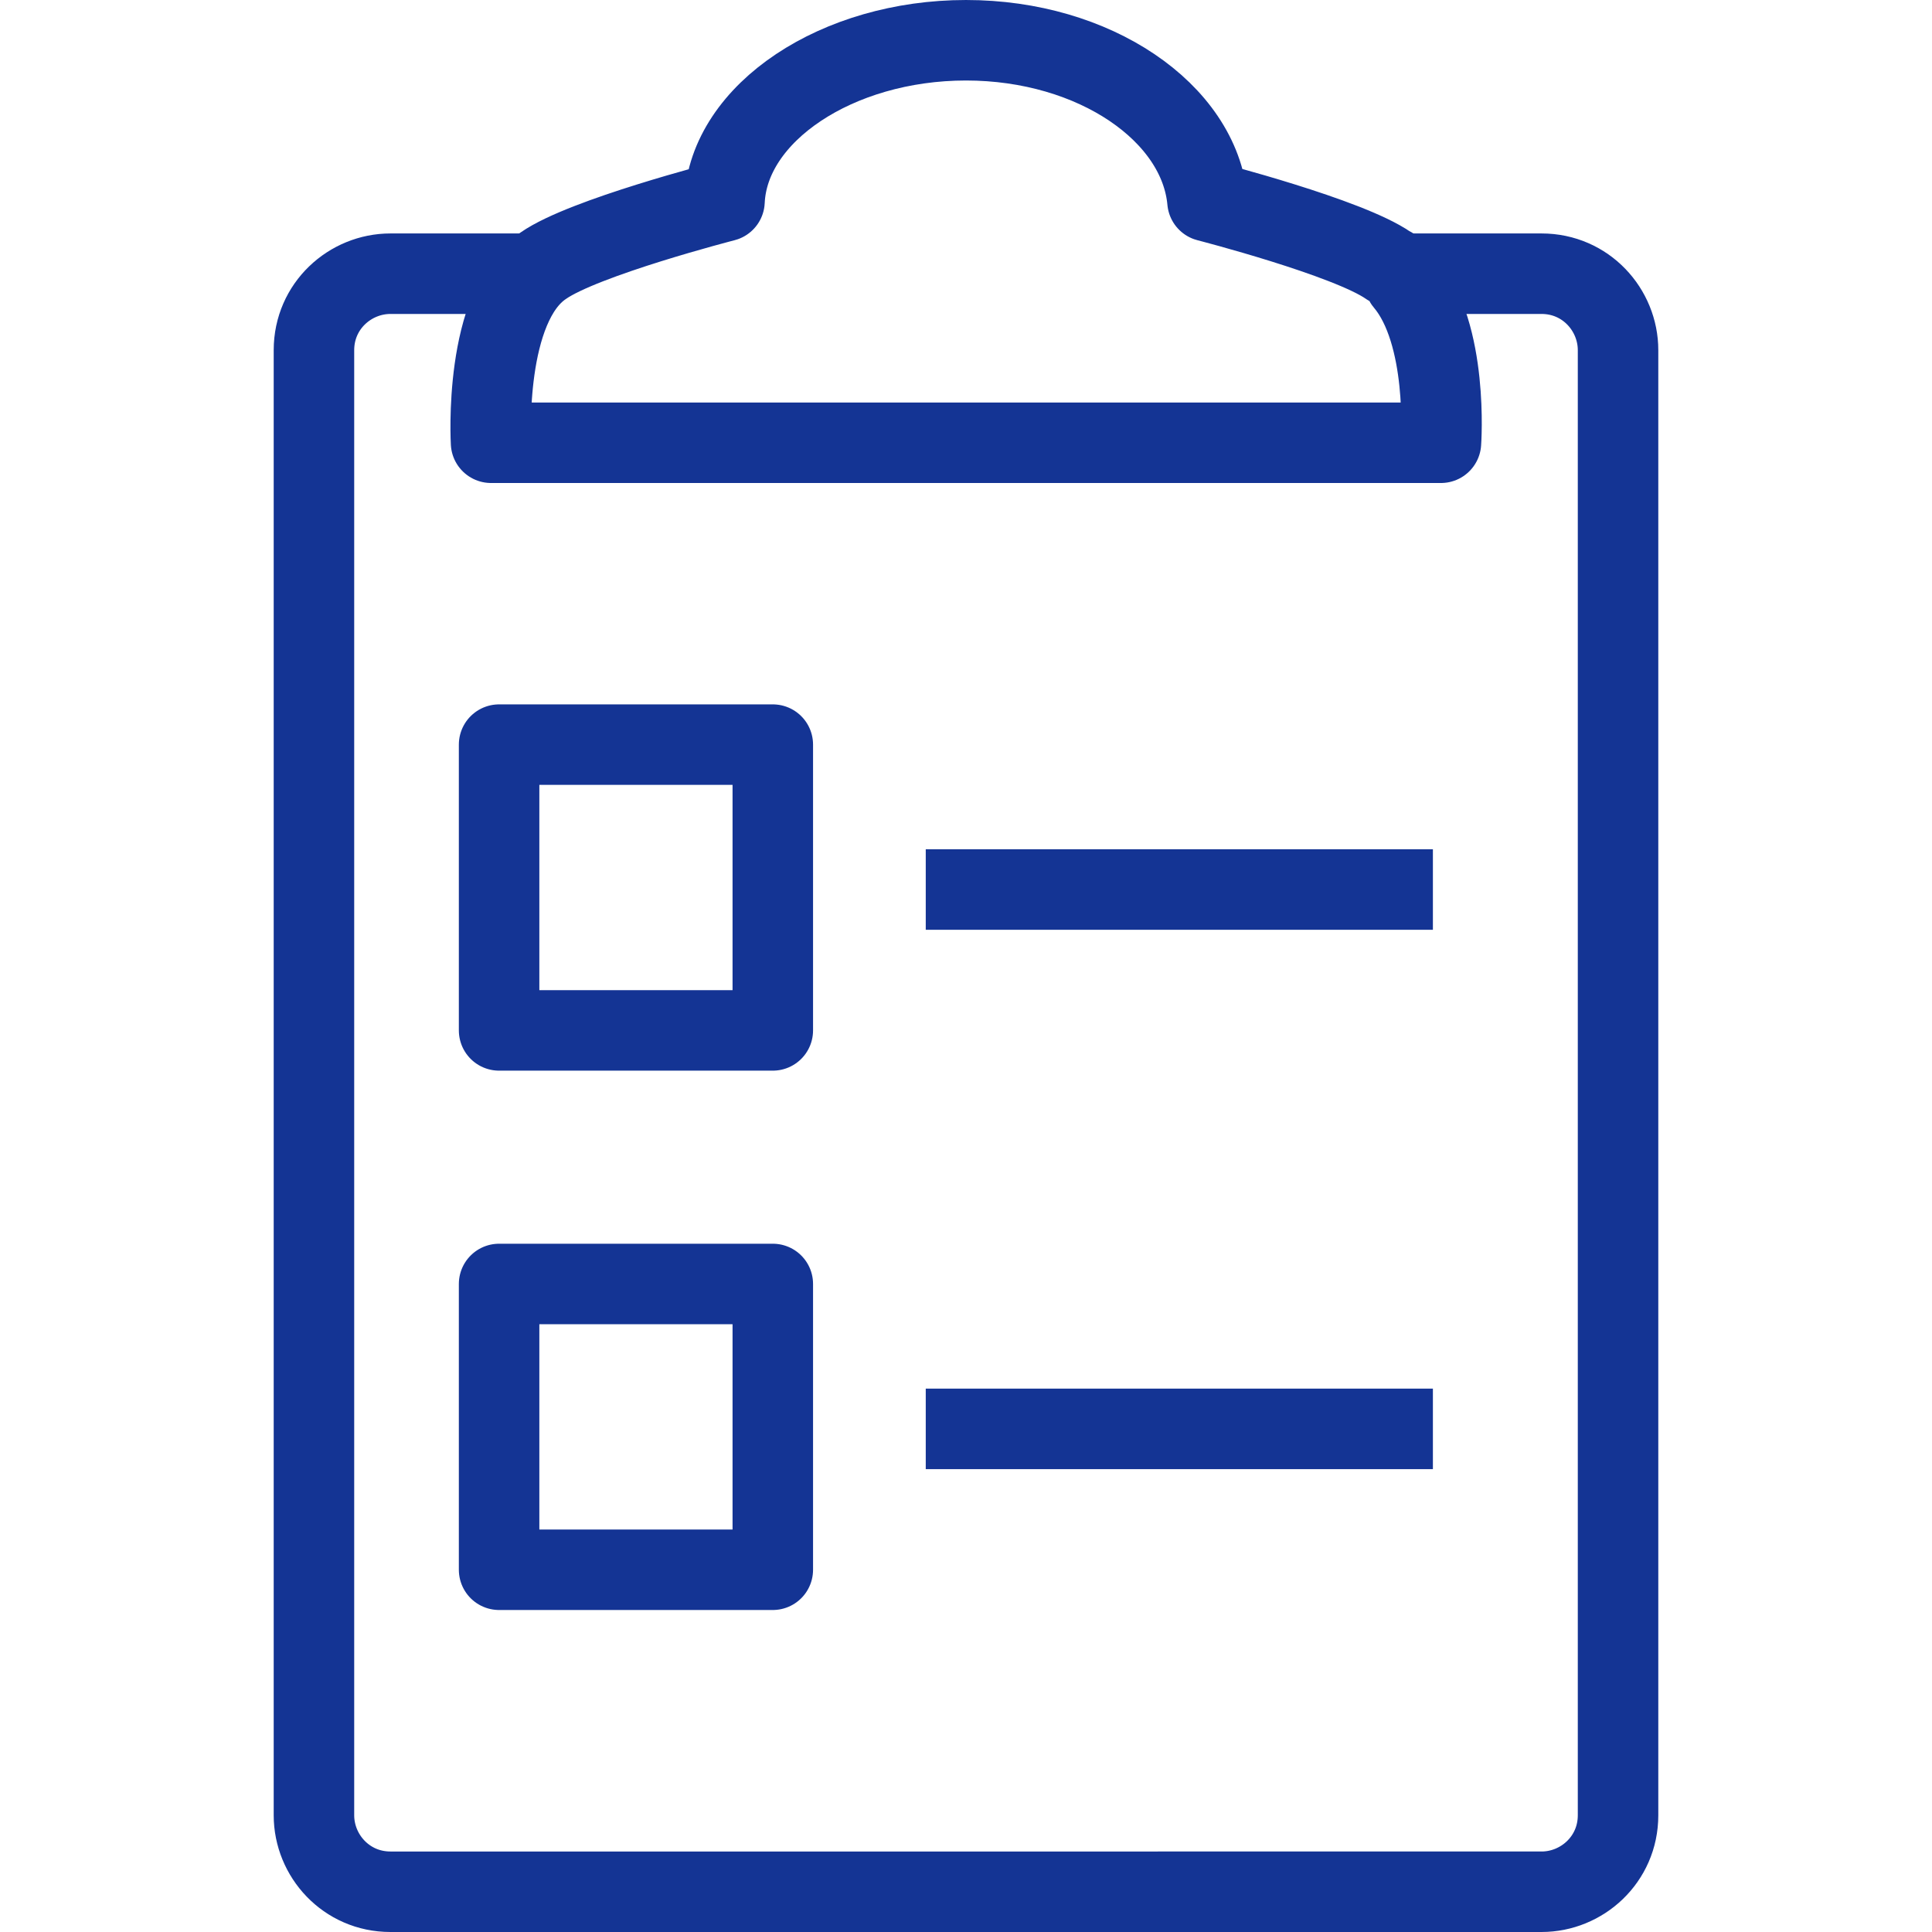 <svg xmlns="http://www.w3.org/2000/svg" fill="rgba(20,52,148,1)" viewBox="0 0 48 48"><g fill="none" stroke="rgba(20,52,148,1)" stroke-width="2" stroke-linejoin="round" stroke-miterlimit="10"><path d="M34.9 6.8h3.4c1.1 0 1.9.9 1.9 1.9v36.4c0 1.1-.9 1.9-1.9 1.9H9.7c-1.1 0-1.9-.9-1.9-1.9V8.7c0-1.1.9-1.9 1.9-1.9h3.5"/><path d="M12.4 18.5h6.8v7.1h-6.8zM12.4 31.9h6.8V39h-6.8zM23 22.1h12.6M23 35.5h12.6M34.5 6.6C33.5 5.9 30 5 30 5c-.2-2.2-2.8-4-6-4s-5.9 1.8-6 4c0 0-3.5.9-4.5 1.6-1.5 1-1.3 4.4-1.3 4.4h23.6s.2-2.7-.9-4c-.1-.2-.2-.3-.4-.4z"/></g></svg>
